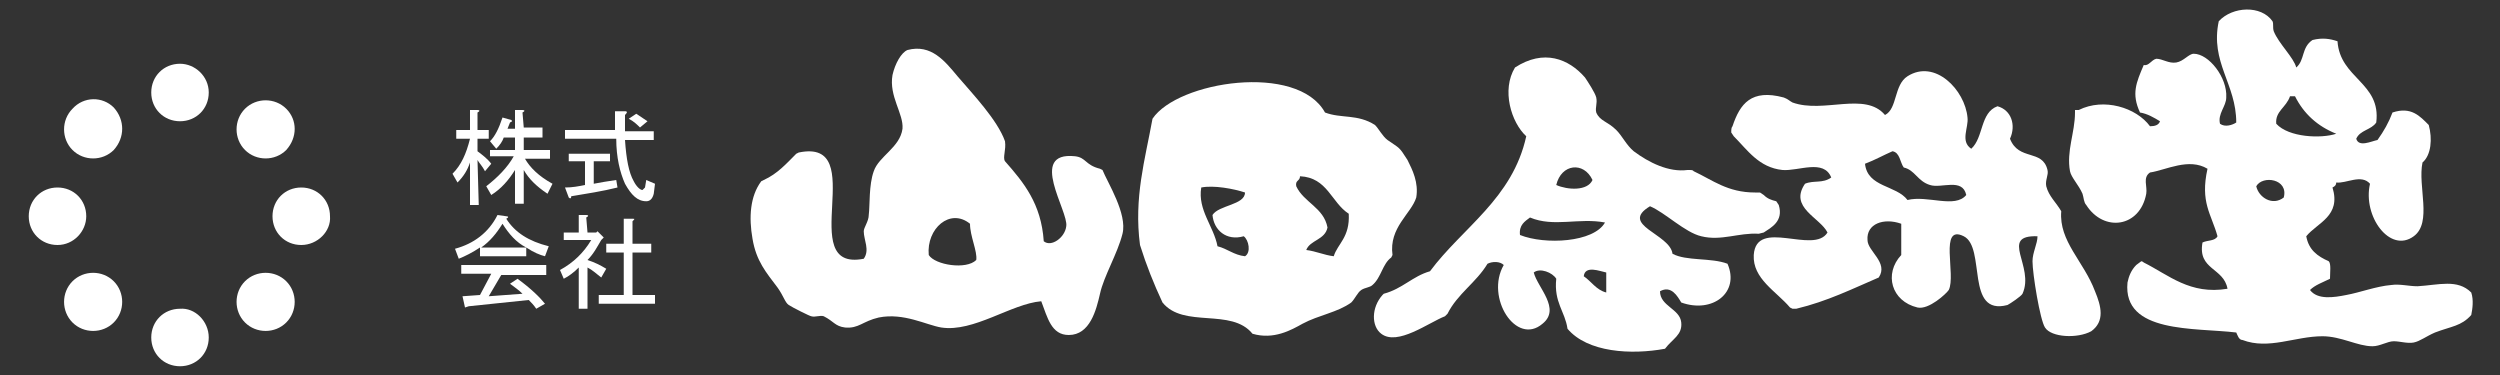 <?xml version="1.0" encoding="utf-8"?>
<!-- Generator: Adobe Illustrator 24.2.1, SVG Export Plug-In . SVG Version: 6.00 Build 0)  -->
<svg version="1.1" id="レイヤー_1" xmlns="http://www.w3.org/2000/svg" xmlns:xlink="http://www.w3.org/1999/xlink" x="0px"
	 y="0px" width="200px" height="30px" viewBox="0 0 200 30" style="enable-background:new 0 0 200 30;" xml:space="preserve">
<rect x="0" y="0" width="200" height="30" fill="#333333" stroke="none"/>
<style type="text/css">
	.st0{fill:#F0D469;}
	.st1{fill-rule:evenodd;clip-rule:evenodd;fill:#FFFFFF;}
	.st2{fill:#FFFFFF;}
</style>
<g>
	<path class="st0" d="M249.1,8698.5c0,1.3-1,2.3-2.3,2.3c-1.3,0-2.3-1-2.3-2.3c0-1.3,1-2.3,2.3-2.3
		C248.1,8696.1,249.1,8697.2,249.1,8698.5"/>
	<path class="st0" d="M249.1,8718c0,1.3-1,2.3-2.3,2.3c-1.3,0-2.3-1-2.3-2.3s1-2.3,2.3-2.3C248.1,8715.7,249.1,8716.8,249.1,8718"/>
	<path class="st0" d="M255.4,8703c-0.9,0.9-2.4,0.9-3.3,0c-0.9-0.9-0.9-2.4,0-3.3c0.9-0.9,2.4-0.9,3.3,0
		C256.3,8700.6,256.3,8702.1,255.4,8703"/>
	<path class="st0" d="M241.5,8716.8c-0.9,0.9-2.4,0.9-3.3,0c-0.9-0.9-0.9-2.4,0-3.3c0.9-0.9,2.4-0.9,3.3,0
		C242.5,8714.4,242.5,8715.9,241.5,8716.8"/>
	<path class="st0" d="M241.5,8699.7c0.9,0.9,0.9,2.4,0,3.3c-0.9,0.9-2.4,0.9-3.3,0c-0.9-0.9-0.9-2.4,0-3.3
		C239.1,8698.8,240.6,8698.8,241.5,8699.7"/>
	<path class="st0" d="M255.4,8713.5c0.9,0.9,0.9,2.4,0,3.3c-0.9,0.9-2.4,0.9-3.3,0c-0.9-0.9-0.9-2.4,0-3.3
		C253,8712.6,254.5,8712.6,255.4,8713.5"/>
	<path class="st0" d="M256.6,8710.6c-1.3,0-2.3-1-2.3-2.3s1-2.3,2.3-2.3c1.3,0,2.3,1,2.3,2.3S257.9,8710.6,256.6,8710.6"/>
	<path class="st0" d="M237,8710.6c-1.3,0-2.3-1-2.3-2.3s1-2.3,2.3-2.3c1.3,0,2.3,1,2.3,2.3S238.3,8710.6,237,8710.6"/>
	<path class="st1" d="M400.1,8714.3c-0.9-2.4-2.9-4-2.7-6.4c-0.4-0.7-1-1.2-1.2-2c-0.1-0.5,0.2-0.9,0.1-1.3c-0.4-1.7-2.3-0.7-3-2.5
		c0.5-1.1,0.1-2.3-1-2.6c-1.4,0.5-1.1,2.5-2.1,3.4c-0.9-0.6-0.2-1.7-0.3-2.5c-0.2-2.2-2.6-4.7-4.8-3.3c-1.1,0.7-0.8,2.6-1.8,3.1
		c-1.6-1.9-4.9-0.1-7.4-1c-0.2-0.1-0.4-0.3-0.7-0.4c-2.6-0.7-3.5,0.5-4.1,2.3c-0.1,0.1-0.1,0.3-0.1,0.5l0.2,0.3
		c1.1,1.1,2,2.5,3.9,2.7c1.3,0.1,3.3-0.9,3.9,0.7c-0.7,0.5-1.4,0.2-2.1,0.5c-1.3,1.9,1.2,2.7,1.8,3.9c-1.1,1.8-5.7-1.2-5.9,1.8
		c-0.1,1.9,1.8,2.9,2.9,4.2l0.2,0.1l0.3,0c2.5-0.6,4.5-1.6,6.6-2.5c0.8-1.2-0.9-2.1-0.9-3c-0.1-1.3,1.3-1.8,2.7-1.3v2.5
		c-1.4,1.5-0.8,3.7,1.3,4.2c0.9,0.2,2.3-1.1,2.5-1.4c0.6-1.2-0.8-5.3,1.2-4.3c1.8,0.9,0.1,6.4,3.5,5.5c0.2-0.1,1.1-0.7,1.2-0.9
		c1-2.2-1.9-4.7,1.2-4.6c0,0.6-0.4,1.3-0.4,2c0,1,0.6,4.7,1,5.3c0.5,0.8,2.6,0.9,3.7,0.3C400.8,8716.8,400.6,8715.6,400.1,8714.3
		 M385.1,8707c-0.9-1.2-3.2-1-3.4-2.9c0.8-0.3,1.5-0.7,2.2-1c0.6,0.1,0.6,0.9,0.9,1.3c0.9,0.2,1.1,1.1,2.1,1.4
		c0.9,0.3,2.6-0.6,2.9,0.8C388.8,8707.8,386.6,8706.6,385.1,8707"/>
	<path class="st1" d="M430.1,8714.5c-1.1-1.1-2.6-0.6-4.3-0.5c-0.7,0-1.4-0.2-2.1-0.1c-1.2,0.1-2.5,0.6-3.6,0.8
		c-1,0.2-2.3,0.4-2.9-0.4c0.4-0.4,1-0.6,1.6-0.9c0-0.5,0.1-1.2-0.1-1.4c-0.9-0.4-1.6-0.9-1.8-2c0.9-1.1,2.8-1.6,2.1-3.9
		c0.2-0.1,0.3-0.2,0.3-0.4c0.8,0.1,2-0.7,2.7,0.1c-0.6,2.6,1.6,5.6,3.5,4.2c1.5-1.1,0.3-4,0.7-5.9c0.7-0.6,0.8-1.9,0.5-3
		c-0.7-0.7-1.4-1.5-2.9-1c-0.3,0.8-0.7,1.5-1.2,2.2c-0.5,0.1-1.5,0.6-1.7-0.1c0.3-0.7,1.2-0.7,1.6-1.3c0.4-3.2-2.9-3.5-3.1-6.5
		c-0.6-0.2-1.2-0.3-2-0.1c-0.9,0.6-0.6,1.6-1.3,2.2c-0.2-0.8-1.4-1.9-1.8-2.9c-0.1-0.3,0-0.6-0.1-0.8c-0.9-1.3-3.2-1.2-4.3,0
		c-0.7,3.3,1.4,5,1.4,8.1c-0.3,0.2-0.9,0.4-1.3,0.1c-0.2-0.8,0.5-1.4,0.5-2.1c0.1-1.6-1.4-3.5-2.6-3.5c-0.4,0-0.8,0.6-1.4,0.7
		c-0.6,0.1-1.1-0.3-1.6-0.3c-0.4,0.1-0.6,0.6-1,0.5c-0.6,1.4-1,2.3-0.3,3.8c0.6,0.1,1.1,0.4,1.6,0.7c-0.1,0.3-0.4,0.4-0.8,0.4
		c-1.1-1.5-3.7-2.3-5.7-1.3l-0.1,0.1l0,0.2c0,1.6-0.7,3.1-0.4,4.7c0.1,0.5,0.7,1.1,1,1.8c0.1,0.3,0.1,0.7,0.3,0.9
		c1.4,2.2,4.3,1.8,4.8-0.9c0.1-0.5-0.3-1.3,0.3-1.7c1.3-0.2,3.1-1.2,4.6-0.3c-0.6,2.7,0.3,3.6,0.8,5.4c-0.2,0.4-0.8,0.3-1.2,0.5
		c-0.4,2.2,1.7,2,2,3.7c-3,0.5-4.7-1.1-6.7-2.1c0,0-0.1-0.1-0.2-0.1l-0.4,0.3c-0.4,0.4-0.6,0.9-0.7,1.4c-0.4,4.1,5.4,3.6,8.7,4
		c0.1,0.2,0.2,0.6,0.5,0.7c2.1,0.8,4.2-0.3,6.4-0.3c1.5,0,2.8,0.8,4,0.8c0.6,0,1.2-0.4,1.7-0.4c0.5,0,1.1,0.2,1.6,0.1
		c0.5-0.1,1-0.5,1.7-0.8c1.3-0.5,2.1-0.5,2.9-1.4C430.2,8715.8,430.3,8715.1,430.1,8714.5 M415.6,8698.8h0.4c0.7,1.4,1.8,2.4,3.3,3
		c-1.2,0.4-3.8,0.3-4.8-0.8C414.5,8699.9,415.3,8699.6,415.6,8698.8 M415.1,8706.9c-0.9,0.7-2,0-2.2-0.9
		C413.4,8705.1,415.5,8705.3,415.1,8706.9"/>
	<path class="st1" d="M345,8703.9c-0.7-1.1-0.6-0.9-1.6-1.6c-0.4-0.3-0.7-0.9-1-1.2c-1.4-0.9-2.7-0.5-4-1c-2.2-4-11.8-2.5-13.8,0.5
		c-0.6,3.3-1.5,6.3-1,10c0.5,1.6,1.1,3.1,1.8,4.6c1.7,2.1,5.5,0.4,7.2,2.5c1.7,0.5,3.1-0.3,4-0.8c1.3-0.7,2.8-0.9,3.9-1.7
		c0.3-0.3,0.5-0.8,0.8-1c0.3-0.2,0.7-0.2,0.9-0.4c0.7-0.6,0.8-1.7,1.5-2.2l0.1-0.2c-0.3-2.2,1.5-3.3,1.9-4.6
		C345.9,8705.6,345.5,8704.6,345,8703.9 M332.1,8711.6c-0.9-0.1-1.4-0.6-2.2-0.8c-0.3-1.6-1.6-2.9-1.3-4.7c1-0.2,2.6,0.1,3.5,0.4
		c0,1-2.1,1-2.6,1.8c0.1,1.2,1.1,2.1,2.5,1.7C332.4,8710.3,332.6,8711.3,332.1,8711.6 M339.2,8711.6c-0.8-0.1-1.5-0.4-2.2-0.5
		c0.3-0.8,1.5-0.8,1.7-1.8c-0.3-1.6-1.9-2-2.5-3.3c-0.1-0.5,0.3-0.4,0.3-0.8c2.2,0.1,2.5,2.1,3.9,3
		C340.5,8710,339.4,8710.5,339.2,8711.6"/>
	<path class="st1" d="M320.6,8704.6l-0.2-0.1c-1.2-0.3-1.1-0.9-2-1c-3.8-0.4-0.5,4.4-0.6,5.6c-0.1,0.9-1.2,1.7-1.8,1.2
		c-0.2-3-1.6-4.7-3.1-6.4c-0.2-0.3,0.1-0.9,0-1.6c-0.6-1.7-2.6-3.8-3.8-5.2c-1-1.2-2.1-2.6-4-2.1c-0.5,0.2-1,1.1-1.2,2
		c-0.3,1.7,0.9,3.1,0.8,4.3c-0.2,1.5-1.9,2.2-2.3,3.4c-0.4,1.1-0.3,2.7-0.4,3.5c0,0.5-0.4,1-0.4,1.3c0,0.7,0.5,1.5,0,2.2
		c-5.6,1.1,0.6-9.7-5.2-8.5l-0.2,0.1c-0.8,0.8-1.5,1.7-2.6,2.1l-0.2,0.1c-0.9,1.2-1,2.9-0.7,4.6c0.3,1.8,1.1,2.7,2,3.9
		c0.5,0.7,0.6,1.2,0.9,1.4c0.3,0.2,1.7,0.9,1.8,0.9c0.3,0.1,0.7-0.1,1,0c0.8,0.4,0.9,0.8,1.7,0.9c1.1,0.1,1.4-0.5,2.7-0.8
		c2-0.4,3.8,0.6,5,0.8c2.6,0.4,5.6-1.9,8-2.1c0.5,1.3,0.8,2.7,2.2,2.7c1.7,0,2.2-2,2.5-3.3c0.3-1.4,1.4-3.2,1.8-4.8
		C322.7,8708.2,321.1,8705.7,320.6,8704.6 M306.8,8711.5c-0.2-2.1,1.7-3.8,3.3-2.5c0,1,0.6,2.2,0.5,2.9
		C309.7,8712.7,307.3,8712.2,306.8,8711.5"/>
	<path class="st1" d="M374.7,8707.5l-0.2-0.3c-0.4-0.1-0.7-0.2-1-0.5l-0.3-0.2l-0.4,0c-2.2,0-3.4-1-4.9-1.7
		c-0.1-0.1-0.1-0.1-0.5-0.1c-1.5,0.2-3.1-0.6-4.3-1.5c-0.6-0.5-0.9-1.2-1.4-1.7c-0.7-0.7-1.3-0.7-1.6-1.4c-0.1-0.4,0.1-0.7,0-1.2
		c-0.1-0.4-0.7-1.3-0.9-1.6c-1.3-1.5-3.3-2.3-5.6-0.8c-1.1,1.8-0.3,4.4,0.9,5.5c-1.1,5-5.1,7.3-7.7,10.8c-1.4,0.4-2.2,1.4-3.7,1.8
		l-0.1,0.1c-0.9,1-0.9,2.5-0.1,3.1c1.3,1,3.8-0.9,5.1-1.4l0.2-0.2c0.8-1.6,2.3-2.5,3.2-4c0.4-0.2,1-0.2,1.3,0.1
		c-1.5,2.6,1,6.5,3.1,4.7c1.5-1.2-0.4-2.9-0.7-4.1c0.5-0.4,1.5,0,1.8,0.5c-0.2,1.9,0.7,2.6,0.9,4c1.6,1.9,5.1,2.1,7.8,1.6
		c0.6-0.8,1.4-1.1,1.3-2.1c-0.1-1.1-1.7-1.3-1.7-2.5c0.9-0.5,1.4,0.4,1.7,0.9c2.5,0.9,4.7-0.8,3.7-3.1c-1.3-0.5-3.3-0.2-4.4-0.8
		c-0.2-1.6-4.3-2.3-1.8-3.8c1.2,0.5,2.8,2.1,4.1,2.4c1.6,0.4,3-0.3,4.6-0.2l0.4-0.1C374.1,8709.3,375.1,8708.7,374.7,8707.5
		 M359.9,8705.5c-0.4,0.9-2,0.8-2.9,0.4C357.3,8704.2,359.2,8704,359.9,8705.5 M354,8709.9c-0.1-0.8,0.4-1.1,0.8-1.4
		c1.9,0.8,3.9,0,6,0.4C359.9,8710.5,356,8710.7,354,8709.9 M361,8714.5c-0.8-0.2-1.2-0.9-1.8-1.3c0.1-0.9,1.3-0.4,1.8-0.3V8714.5z"
		/>
	<path class="st2" d="M270.8,8707.5h-0.7v-3.4c-0.2,0.6-0.5,1.1-1,1.6l-0.4-0.7c0.7-0.7,1.1-1.6,1.4-2.8H269v-0.7h1.1v-1.6h0.6
		c0.2,0,0.2,0.1,0,0.2v1.4h0.9v0.7h-0.9v1c0.4,0.3,0.8,0.6,1.1,1l-0.5,0.6c-0.2-0.4-0.5-0.7-0.6-0.9L270.8,8707.5L270.8,8707.5z
		 M274.3,8701.3h1.5v0.7h-1.5v1h2.1v0.7h-2c0.4,0.7,1.1,1.4,2.2,2l-0.4,0.8c-0.9-0.6-1.5-1.2-1.9-1.9v2.7h-0.7v-2.7
		c-0.5,0.8-1.1,1.5-1.9,2l-0.4-0.7c0.9-0.7,1.7-1.5,2.2-2.4h-1.9v-0.7h2v-1h-0.9c-0.1,0.3-0.3,0.6-0.6,0.9l-0.5-0.6
		c0.4-0.4,0.7-1,1-1.9l0.7,0.2c0.1,0.1,0.1,0.1-0.1,0.2l-0.2,0.5h0.6v-1.5h0.6c0.2,0,0.2,0.1,0,0.2L274.3,8701.3L274.3,8701.3z"/>
	<path class="st2" d="M283.9,8706.3l0.2-0.2l0.1-0.6l0.7,0.3l-0.1,0.8c-0.1,0.4-0.3,0.6-0.6,0.6c-0.7,0-1.2-0.4-1.7-1.4
		c-0.4-0.9-0.7-2.1-0.7-3.6h-4.1v-0.7h4v-1.5h0.7c0.2,0,0.2,0.1,0,0.3v1.3h2.3v0.7h-2.3c0.1,1.5,0.3,2.6,0.7,3.3
		C283.4,8706,283.7,8706.3,283.9,8706.3 M281.8,8706.1c-1.2,0.3-2.5,0.5-3.7,0.7c0,0.2-0.1,0.2-0.2,0.1l-0.2-0.8
		c0.6,0,1.1-0.1,1.6-0.2v-1.9H278v-0.6h3.3v0.6H280v1.8c0.5-0.1,1.1-0.2,1.8-0.3L281.8,8706.1z M283.3,8700.1
		c0.3,0.2,0.6,0.4,0.9,0.6l-0.6,0.5c-0.2-0.2-0.5-0.4-0.9-0.6L283.3,8700.1z"/>
	<path class="st2" d="M276.1,8711.5c-0.4-0.1-0.9-0.3-1.5-0.7v0.7h-3.7v-0.7c-0.6,0.4-1.2,0.7-1.7,0.9l-0.3-0.8
		c1.5-0.4,2.7-1.3,3.4-2.7l0.7,0.1c0.2,0,0.2,0.1,0,0.2c0.7,1.1,1.8,1.8,3.4,2.2L276.1,8711.5z M274.7,8715l-4.8,0.5l-0.3,0.1
		l-0.2-0.8l1.4-0.1l0.9-1.7h-2.4v-0.7h6.8v0.7h-3.6l-1,1.7l2.7-0.2c-0.3-0.3-0.6-0.5-1-0.8l0.6-0.4c1.1,0.8,1.8,1.5,2.2,2l-0.7,0.4
		C275.2,8715.5,275,8715.2,274.7,8715 M274.5,8710.8c-0.8-0.4-1.4-1.1-1.9-1.9c-0.5,0.8-1,1.4-1.7,1.9H274.5z"/>
	<path class="st2" d="M279.4,8709.7h0.7l0.1-0.1l0.5,0.5l-0.2,0.2c-0.3,0.5-0.6,1.1-1.1,1.6c0.6,0.2,1,0.4,1.5,0.7l-0.4,0.7
		c-0.4-0.3-0.7-0.6-1.1-0.8v3.3h-0.7v-3.3c-0.4,0.4-0.8,0.7-1.2,0.9l-0.3-0.7c1.1-0.6,1.9-1.4,2.5-2.4h-2.2v-0.6h1.2v-1.4h0.6
		c0.2,0,0.2,0.1,0,0.2L279.4,8709.7L279.4,8709.7z M283.1,8708.7v1.8h1.5v0.7h-1.5v3.4h1.8v0.7h-4.5v-0.7h2v-3.4h-1.4v-0.7h1.4v-2
		h0.7C283.3,8708.5,283.3,8708.6,283.1,8708.7"/>
</g>
<g>
	<path class="st2" d="M16.7,7.4c0,1.3-1,2.3-2.3,2.3c-1.3,0-2.3-1-2.3-2.3c0-1.3,1-2.3,2.3-2.3C15.6,5.1,16.7,6.1,16.7,7.4"/>
	<path class="st2" d="M16.7,27c0,1.3-1,2.3-2.3,2.3c-1.3,0-2.3-1-2.3-2.3c0-1.3,1-2.3,2.3-2.3C15.6,24.6,16.7,25.7,16.7,27"/>
	<path class="st2" d="M22.9,12c-0.9,0.9-2.4,0.9-3.3,0c-0.9-0.9-0.9-2.4,0-3.3c0.9-0.9,2.4-0.9,3.3,0C23.8,9.6,23.8,11,22.9,12"/>
	<path class="st2" d="M9.1,25.8c-0.9,0.9-2.4,0.9-3.3,0c-0.9-0.9-0.9-2.4,0-3.3c0.9-0.9,2.4-0.9,3.3,0C10,23.4,10,24.9,9.1,25.8"/>
	<path class="st2" d="M9.1,8.6C10,9.6,10,11,9.1,12c-0.9,0.9-2.4,0.9-3.3,0c-0.9-0.9-0.9-2.4,0-3.3C6.7,7.7,8.2,7.7,9.1,8.6"/>
	<path class="st2" d="M22.9,22.5c0.9,0.9,0.9,2.4,0,3.3c-0.9,0.9-2.4,0.9-3.3,0c-0.9-0.9-0.9-2.4,0-3.3C20.5,21.6,22,21.6,22.9,22.5
		"/>
	<path class="st2" d="M24.1,19.6c-1.3,0-2.3-1-2.3-2.3s1-2.3,2.3-2.3c1.3,0,2.3,1,2.3,2.3C26.5,18.5,25.4,19.6,24.1,19.6"/>
	<path class="st2" d="M4.6,19.6c-1.3,0-2.3-1-2.3-2.3s1-2.3,2.3-2.3c1.3,0,2.3,1,2.3,2.3C6.9,18.5,5.9,19.6,4.6,19.6"/>
	<path class="st1" d="M167.6,23.3c-0.9-2.4-2.9-4-2.7-6.4c-0.4-0.7-1-1.2-1.2-2c-0.1-0.5,0.2-0.9,0.1-1.3c-0.4-1.7-2.3-0.7-3-2.5
		c0.5-1.1,0.1-2.3-1-2.6c-1.4,0.5-1.1,2.5-2.1,3.4c-0.9-0.6-0.2-1.7-0.3-2.5c-0.2-2.2-2.6-4.7-4.8-3.3c-1.1,0.7-0.8,2.6-1.8,3.1
		c-1.6-1.9-4.9-0.1-7.4-1c-0.2-0.1-0.4-0.3-0.7-0.4c-2.6-0.7-3.5,0.5-4.1,2.3c-0.1,0.1-0.1,0.3-0.1,0.5l0.2,0.3
		c1.1,1.1,2,2.5,3.9,2.7c1.3,0.1,3.3-0.9,3.9,0.6c-0.7,0.5-1.4,0.2-2.1,0.5c-1.3,1.9,1.2,2.7,1.8,3.9c-1.1,1.8-5.7-1.2-5.9,1.8
		c-0.1,1.9,1.8,2.9,2.9,4.2l0.2,0.1l0.3,0c2.5-0.6,4.5-1.6,6.6-2.5c0.8-1.2-0.9-2.1-0.9-3c-0.1-1.3,1.3-1.8,2.7-1.3v2.5
		c-1.4,1.5-0.8,3.7,1.3,4.2c0.9,0.2,2.3-1.1,2.5-1.4c0.6-1.2-0.8-5.3,1.2-4.3c1.8,0.9,0.1,6.4,3.5,5.5c0.2-0.1,1.1-0.7,1.2-0.9
		c1-2.2-1.9-4.7,1.2-4.6c0,0.6-0.4,1.3-0.4,2c0,1,0.6,4.7,1,5.3c0.5,0.8,2.6,0.9,3.7,0.3C168.4,25.7,168.1,24.5,167.6,23.3
		 M152.6,16c-0.9-1.2-3.2-1-3.4-2.9c0.8-0.3,1.5-0.7,2.2-1c0.6,0.1,0.6,0.9,0.9,1.3c0.9,0.2,1.1,1.1,2.1,1.4
		c0.9,0.3,2.6-0.6,2.9,0.8C156.4,16.7,154.2,15.6,152.6,16"/>
	<path class="st1" d="M197.7,23.4c-1.1-1.1-2.6-0.6-4.3-0.5c-0.7,0-1.4-0.2-2.1-0.1c-1.2,0.1-2.5,0.6-3.6,0.8
		c-1,0.2-2.3,0.4-2.9-0.4c0.4-0.4,1-0.6,1.6-0.9c0-0.5,0.1-1.2-0.1-1.4c-0.9-0.4-1.6-0.9-1.8-2c0.9-1.1,2.8-1.6,2.1-3.9
		c0.2-0.1,0.3-0.2,0.3-0.4c0.8,0.1,2-0.7,2.7,0.1c-0.6,2.6,1.6,5.6,3.5,4.2c1.5-1.1,0.3-4,0.7-5.9c0.7-0.6,0.8-1.9,0.5-3
		c-0.7-0.7-1.4-1.5-2.9-1c-0.3,0.8-0.7,1.5-1.2,2.2c-0.5,0.1-1.5,0.6-1.7-0.1c0.3-0.7,1.2-0.7,1.6-1.3c0.4-3.2-2.9-3.5-3.1-6.5
		c-0.6-0.2-1.2-0.3-2-0.1c-0.9,0.6-0.6,1.6-1.3,2.2c-0.2-0.8-1.4-1.9-1.8-2.9c-0.1-0.3,0-0.6-0.1-0.8c-0.9-1.3-3.2-1.2-4.3,0
		c-0.7,3.3,1.4,5,1.4,8.1c-0.3,0.2-0.9,0.4-1.3,0.1c-0.2-0.8,0.5-1.4,0.5-2.1c0.1-1.6-1.4-3.5-2.6-3.5c-0.4,0-0.8,0.6-1.4,0.7
		c-0.6,0.1-1.1-0.3-1.6-0.3c-0.4,0.1-0.6,0.6-1,0.5c-0.6,1.4-1,2.3-0.3,3.8c0.6,0.1,1.1,0.4,1.6,0.7c-0.1,0.3-0.4,0.4-0.8,0.4
		c-1.1-1.5-3.7-2.3-5.7-1.3L166,8.8l0,0.2c0,1.6-0.7,3.1-0.4,4.7c0.1,0.5,0.7,1.1,1,1.8c0.1,0.3,0.1,0.7,0.3,0.9
		c1.4,2.2,4.3,1.8,4.8-0.9c0.1-0.6-0.3-1.3,0.3-1.7c1.3-0.2,3.1-1.2,4.6-0.3c-0.6,2.7,0.3,3.6,0.8,5.4c-0.2,0.4-0.8,0.3-1.2,0.5
		c-0.4,2.2,1.7,2,2,3.7c-3,0.5-4.7-1.1-6.7-2.1c0,0-0.1-0.1-0.2-0.1l-0.4,0.3c-0.4,0.4-0.6,0.9-0.7,1.4c-0.4,4.1,5.4,3.6,8.7,4
		c0.1,0.2,0.2,0.6,0.5,0.6c2.1,0.8,4.2-0.3,6.4-0.3c1.5,0,2.8,0.8,4,0.8c0.6,0,1.2-0.4,1.7-0.4c0.5,0,1.1,0.2,1.6,0.1
		c0.5-0.1,1-0.5,1.7-0.8c1.3-0.5,2.1-0.5,2.9-1.4C197.8,24.7,197.9,24,197.7,23.4 M183.2,7.7h0.4c0.7,1.4,1.8,2.4,3.3,3
		c-1.2,0.4-3.8,0.3-4.8-0.8C182,8.9,182.9,8.6,183.2,7.7 M182.7,15.8c-0.9,0.7-2,0-2.2-0.9C181,14,183.1,14.3,182.7,15.8"/>
	<path class="st1" d="M112.6,12.8c-0.7-1.1-0.6-0.9-1.6-1.6c-0.4-0.3-0.7-0.9-1-1.2c-1.4-0.9-2.7-0.5-4-1c-2.2-4-11.8-2.5-13.8,0.5
		c-0.6,3.3-1.5,6.3-1,10.1c0.5,1.6,1.1,3.1,1.8,4.6c1.7,2.1,5.5,0.4,7.2,2.5c1.7,0.5,3.1-0.3,4-0.8c1.3-0.7,2.8-0.9,3.9-1.7
		c0.3-0.3,0.5-0.8,0.8-1c0.3-0.2,0.7-0.2,0.9-0.4c0.7-0.6,0.8-1.7,1.5-2.2l0.1-0.2c-0.3-2.2,1.5-3.3,1.9-4.6
		C113.5,14.6,113,13.6,112.6,12.8 M99.6,20.5c-0.9-0.1-1.4-0.6-2.2-0.8c-0.3-1.6-1.6-2.9-1.3-4.7c1-0.2,2.6,0.1,3.5,0.4
		c0,1-2.1,1-2.6,1.8c0.1,1.2,1.1,2.1,2.5,1.7C99.9,19.2,100.1,20.2,99.6,20.5 M106.7,20.5c-0.8-0.1-1.4-0.4-2.2-0.5
		c0.3-0.8,1.5-0.8,1.7-1.8c-0.3-1.6-1.9-2-2.5-3.3c-0.1-0.5,0.3-0.4,0.3-0.8c2.2,0.1,2.5,2.1,3.9,3C108,19,107,19.5,106.7,20.5"/>
	<path class="st1" d="M88.2,13.6L88,13.5c-1.2-0.3-1.1-0.9-2-1c-3.8-0.4-0.5,4.4-0.7,5.6c-0.1,0.9-1.2,1.7-1.8,1.2
		c-0.2-3-1.6-4.7-3.1-6.4c-0.2-0.3,0.1-0.9,0-1.6c-0.6-1.7-2.6-3.8-3.8-5.2c-1-1.2-2.1-2.6-4-2.1c-0.5,0.2-1,1.1-1.2,2
		c-0.3,1.7,0.9,3.1,0.8,4.3c-0.2,1.5-1.9,2.2-2.3,3.4c-0.4,1.1-0.3,2.7-0.4,3.5c0,0.5-0.4,1-0.4,1.3c0,0.7,0.5,1.5,0,2.2
		c-5.6,1.1,0.6-9.7-5.2-8.5l-0.2,0.1c-0.8,0.8-1.5,1.6-2.6,2.1l-0.2,0.1c-0.9,1.2-1,2.9-0.7,4.6c0.3,1.8,1.1,2.7,2,3.9
		c0.5,0.7,0.6,1.2,0.9,1.4c0.3,0.2,1.7,0.9,1.8,0.9c0.3,0.1,0.7-0.1,1,0c0.8,0.4,0.9,0.8,1.7,0.9c1.1,0.1,1.4-0.5,2.7-0.8
		c2-0.4,3.8,0.6,5,0.8c2.6,0.4,5.6-1.9,8-2.1c0.5,1.3,0.8,2.7,2.2,2.7c1.7,0,2.2-2,2.5-3.3c0.3-1.4,1.4-3.2,1.8-4.8
		C90.2,17.1,88.6,14.6,88.2,13.6 M74.3,20.4c-0.2-2.1,1.7-3.8,3.3-2.5c0,1,0.6,2.2,0.5,2.9C77.3,21.6,74.8,21.2,74.3,20.4"/>
	<path class="st1" d="M142.3,16.4l-0.2-0.3c-0.4-0.1-0.7-0.2-1-0.5l-0.3-0.2l-0.4,0c-2.2,0-3.4-1-4.9-1.7c-0.1-0.1-0.1-0.1-0.5-0.1
		c-1.5,0.2-3.1-0.6-4.3-1.5c-0.6-0.5-0.9-1.2-1.4-1.7c-0.7-0.7-1.3-0.7-1.6-1.4c-0.1-0.4,0.1-0.7,0-1.2c-0.1-0.4-0.7-1.3-0.9-1.6
		c-1.3-1.5-3.3-2.3-5.6-0.8c-1.1,1.8-0.3,4.4,0.9,5.5c-1.1,5-5.1,7.3-7.7,10.8c-1.4,0.4-2.2,1.4-3.7,1.8l-0.1,0.1
		c-0.9,1-0.9,2.5-0.1,3.1c1.3,1,3.8-0.9,5.1-1.4l0.2-0.2c0.8-1.6,2.3-2.5,3.2-4c0.4-0.2,1-0.2,1.3,0.1c-1.5,2.6,1,6.5,3.1,4.7
		c1.5-1.2-0.4-2.9-0.7-4.1c0.5-0.4,1.5,0,1.8,0.5c-0.2,1.9,0.7,2.6,0.9,4c1.6,1.9,5.1,2.1,7.8,1.6c0.6-0.8,1.4-1.1,1.3-2.1
		c-0.1-1.1-1.7-1.3-1.7-2.5c0.9-0.5,1.4,0.4,1.7,0.9c2.5,0.9,4.7-0.8,3.7-3.1c-1.3-0.5-3.3-0.2-4.4-0.8c-0.2-1.6-4.3-2.3-1.8-3.8
		c1.2,0.5,2.8,2.1,4.1,2.4c1.6,0.4,3-0.3,4.6-0.2l0.4-0.1C141.7,18.2,142.7,17.7,142.3,16.4 M127.4,14.4c-0.4,0.9-2,0.8-2.9,0.4
		C124.9,13.1,126.7,12.9,127.4,14.4 M121.6,18.8c-0.1-0.8,0.4-1.1,0.8-1.4c1.9,0.8,3.9,0,6,0.4C127.5,19.4,123.6,19.6,121.6,18.8
		 M128.5,23.4c-0.8-0.2-1.2-0.9-1.8-1.3c0.1-0.9,1.3-0.4,1.8-0.3V23.4z"/>
	<path class="st2" d="M38.3,16.4h-0.7V13c-0.2,0.6-0.5,1.1-1,1.6l-0.4-0.7c0.7-0.7,1.1-1.6,1.4-2.8h-1.1v-0.7h1.1V8.8h0.6
		c0.2,0,0.2,0.1,0,0.2v1.4h0.9v0.7h-0.9v1c0.4,0.3,0.8,0.6,1.1,1l-0.5,0.6c-0.2-0.4-0.5-0.7-0.6-0.9L38.3,16.4L38.3,16.4z
		 M41.9,10.2h1.5V11h-1.5v1h2.1v0.7h-2c0.4,0.7,1.1,1.4,2.2,2l-0.4,0.8c-0.9-0.6-1.5-1.2-1.9-1.9v2.7h-0.7v-2.7
		c-0.5,0.8-1.1,1.5-1.9,2l-0.4-0.7c0.9-0.7,1.7-1.5,2.2-2.4h-1.9V12h2v-1h-0.9c-0.1,0.3-0.3,0.6-0.6,0.9l-0.5-0.6
		c0.4-0.4,0.7-1,1-1.9l0.7,0.2c0.1,0.1,0.1,0.1-0.1,0.2l-0.2,0.5h0.6V8.8h0.6c0.2,0,0.2,0.1,0,0.2L41.9,10.2L41.9,10.2z"/>
	<path class="st2" d="M51.4,15.2l0.2-0.2l0.1-0.6l0.7,0.3l-0.1,0.8c-0.1,0.4-0.3,0.6-0.6,0.6c-0.7,0-1.2-0.5-1.7-1.4
		c-0.4-0.9-0.7-2.1-0.7-3.6h-4.1v-0.7h4V8.9H50c0.2,0,0.2,0.1,0,0.3v1.3h2.3v0.7H50c0.1,1.5,0.3,2.6,0.7,3.3
		C50.9,14.9,51.2,15.2,51.4,15.2 M49.4,15c-1.2,0.3-2.5,0.5-3.7,0.7c0,0.2-0.1,0.2-0.2,0.1L45.2,15c0.6,0,1.1-0.1,1.6-0.2v-1.9h-1.3
		v-0.6h3.3v0.6h-1.3v1.8c0.5-0.1,1.1-0.2,1.8-0.3L49.4,15z M50.9,9.1c0.3,0.2,0.6,0.4,0.9,0.6l-0.6,0.5C51,10,50.7,9.7,50.3,9.5
		L50.9,9.1z"/>
	<path class="st2" d="M43.6,20.5c-0.4-0.1-0.9-0.3-1.5-0.7v0.7h-3.7v-0.7c-0.6,0.4-1.2,0.7-1.7,0.9l-0.3-0.8
		c1.5-0.4,2.7-1.3,3.4-2.7l0.7,0.1c0.2,0,0.2,0.1,0,0.2c0.7,1.1,1.8,1.8,3.4,2.2L43.6,20.5z M42.3,24l-4.8,0.5l-0.3,0.1L37,23.7
		l1.4-0.1l0.9-1.7h-2.4v-0.7h6.8V22h-3.6l-1,1.7l2.7-0.2c-0.3-0.3-0.6-0.5-1-0.8l0.6-0.4c1.1,0.8,1.8,1.5,2.2,2l-0.7,0.4
		C42.7,24.4,42.5,24.2,42.3,24 M42.1,19.8c-0.8-0.4-1.4-1.1-1.9-1.9c-0.5,0.8-1,1.4-1.7,1.9H42.1z"/>
	<path class="st2" d="M47,18.6h0.7l0.1-0.1l0.5,0.5l-0.2,0.2c-0.3,0.5-0.6,1.1-1.1,1.6c0.6,0.2,1,0.4,1.5,0.7l-0.4,0.7
		c-0.4-0.3-0.7-0.6-1.1-0.8v3.3h-0.7v-3.3c-0.4,0.4-0.8,0.7-1.2,0.9l-0.3-0.7c1.1-0.6,1.9-1.4,2.5-2.4h-2.2v-0.6h1.2v-1.4h0.6
		c0.2,0,0.2,0.1,0,0.2L47,18.6L47,18.6z M50.6,17.7v1.8h1.5v0.7h-1.5v3.4h1.8v0.7h-4.5v-0.7h2v-3.4h-1.4v-0.7h1.4v-2h0.7
		C50.8,17.5,50.8,17.5,50.6,17.7"/>
</g>
</svg>

